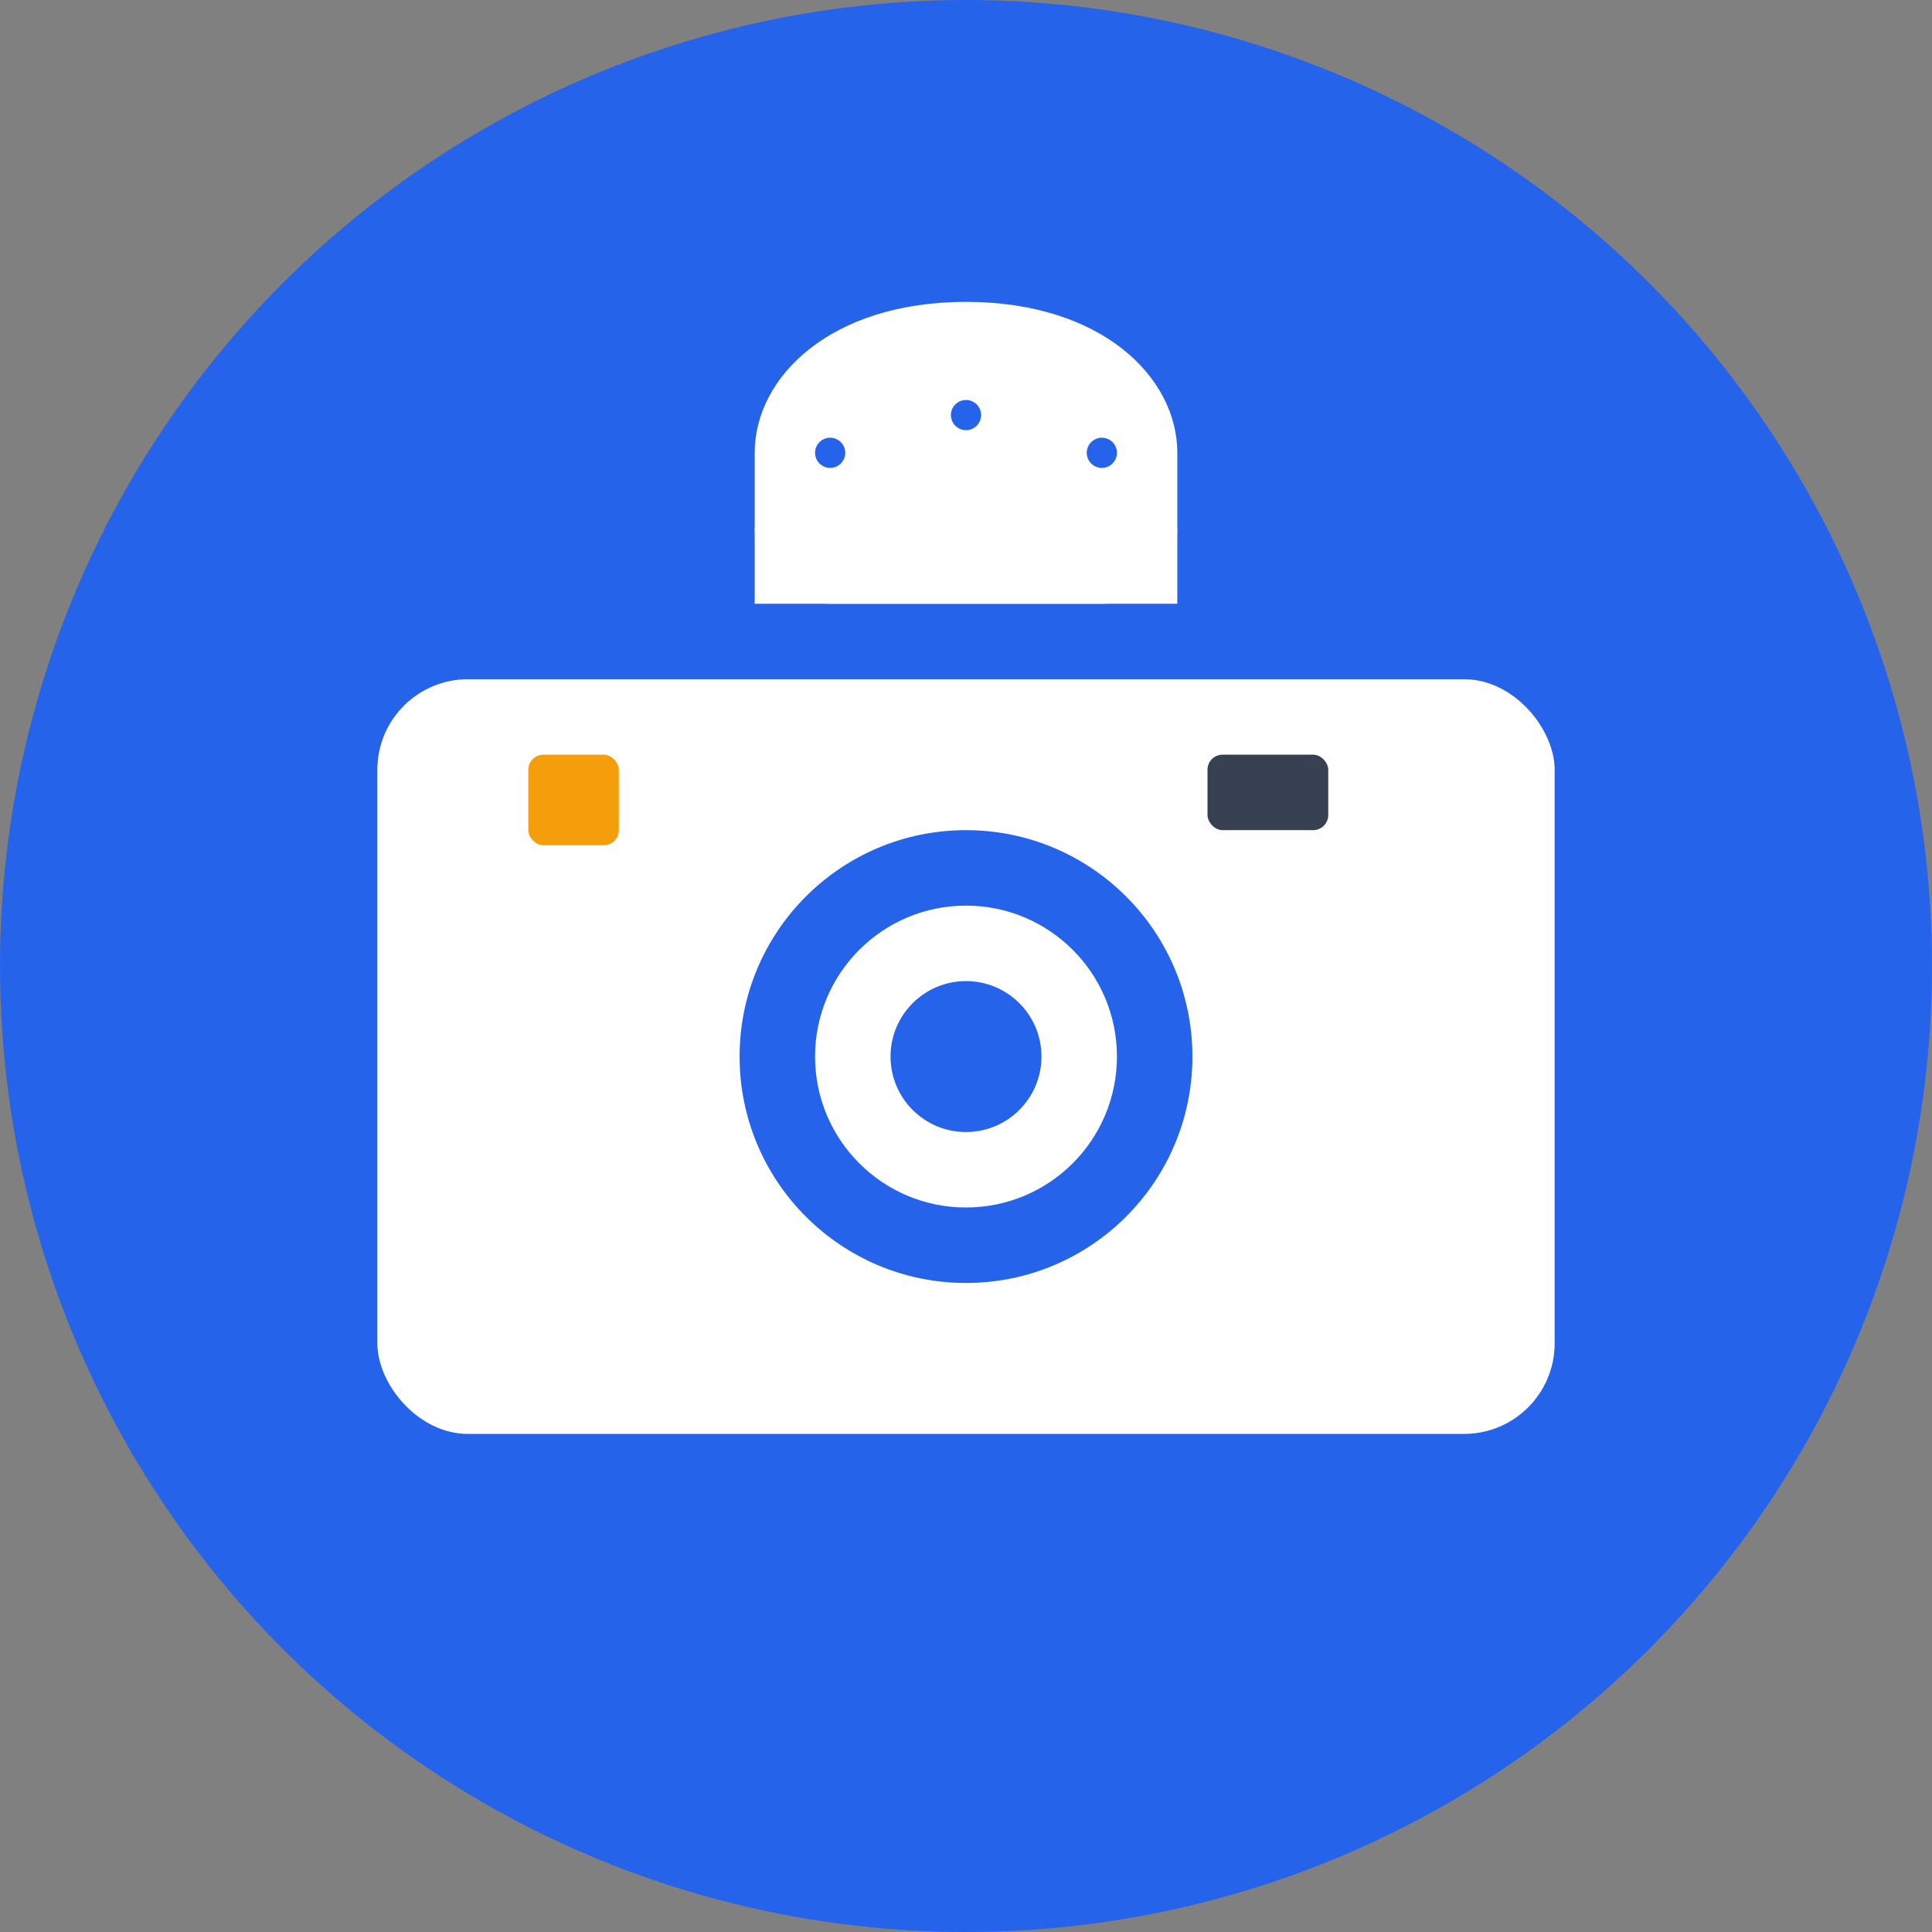 <svg width="512" height="512" viewBox="0 0 512 512" fill="none" xmlns="http://www.w3.org/2000/svg">
  <rect x="0" y="0" width="512" height="512" fill="#808080" stroke="none"/>
  <!-- Background circle -->
  <circle cx="256" cy="256" r="256" fill="#2563eb"/>
  
  <!-- Camera body -->
  <rect x="100" y="180" width="312" height="200" rx="24" fill="white"/>
  
  <!-- Camera lens -->
  <circle cx="256" cy="280" r="60" fill="#2563eb"/>
  <circle cx="256" cy="280" r="40" fill="white"/>
  <circle cx="256" cy="280" r="20" fill="#2563eb"/>
  
  <!-- Flash -->
  <rect x="140" y="200" width="24" height="24" rx="4" fill="#f59e0b"/>
  
  <!-- Viewfinder -->
  <rect x="320" y="200" width="32" height="20" rx="4" fill="#374151"/>
  
  <!-- Kitchen element - chef hat -->
  <path d="M200 120 C200 100, 220 80, 256 80 C292 80, 312 100, 312 120 L312 140 C312 150, 302 160, 292 160 L220 160 C210 160, 200 150, 200 140 Z" fill="white"/>
  <rect x="200" y="140" width="112" height="20" fill="white"/>
  
  <!-- Small circles on chef hat -->
  <circle cx="220" cy="120" r="4" fill="#2563eb"/>
  <circle cx="256" cy="110" r="4" fill="#2563eb"/>
  <circle cx="292" cy="120" r="4" fill="#2563eb"/>
</svg>